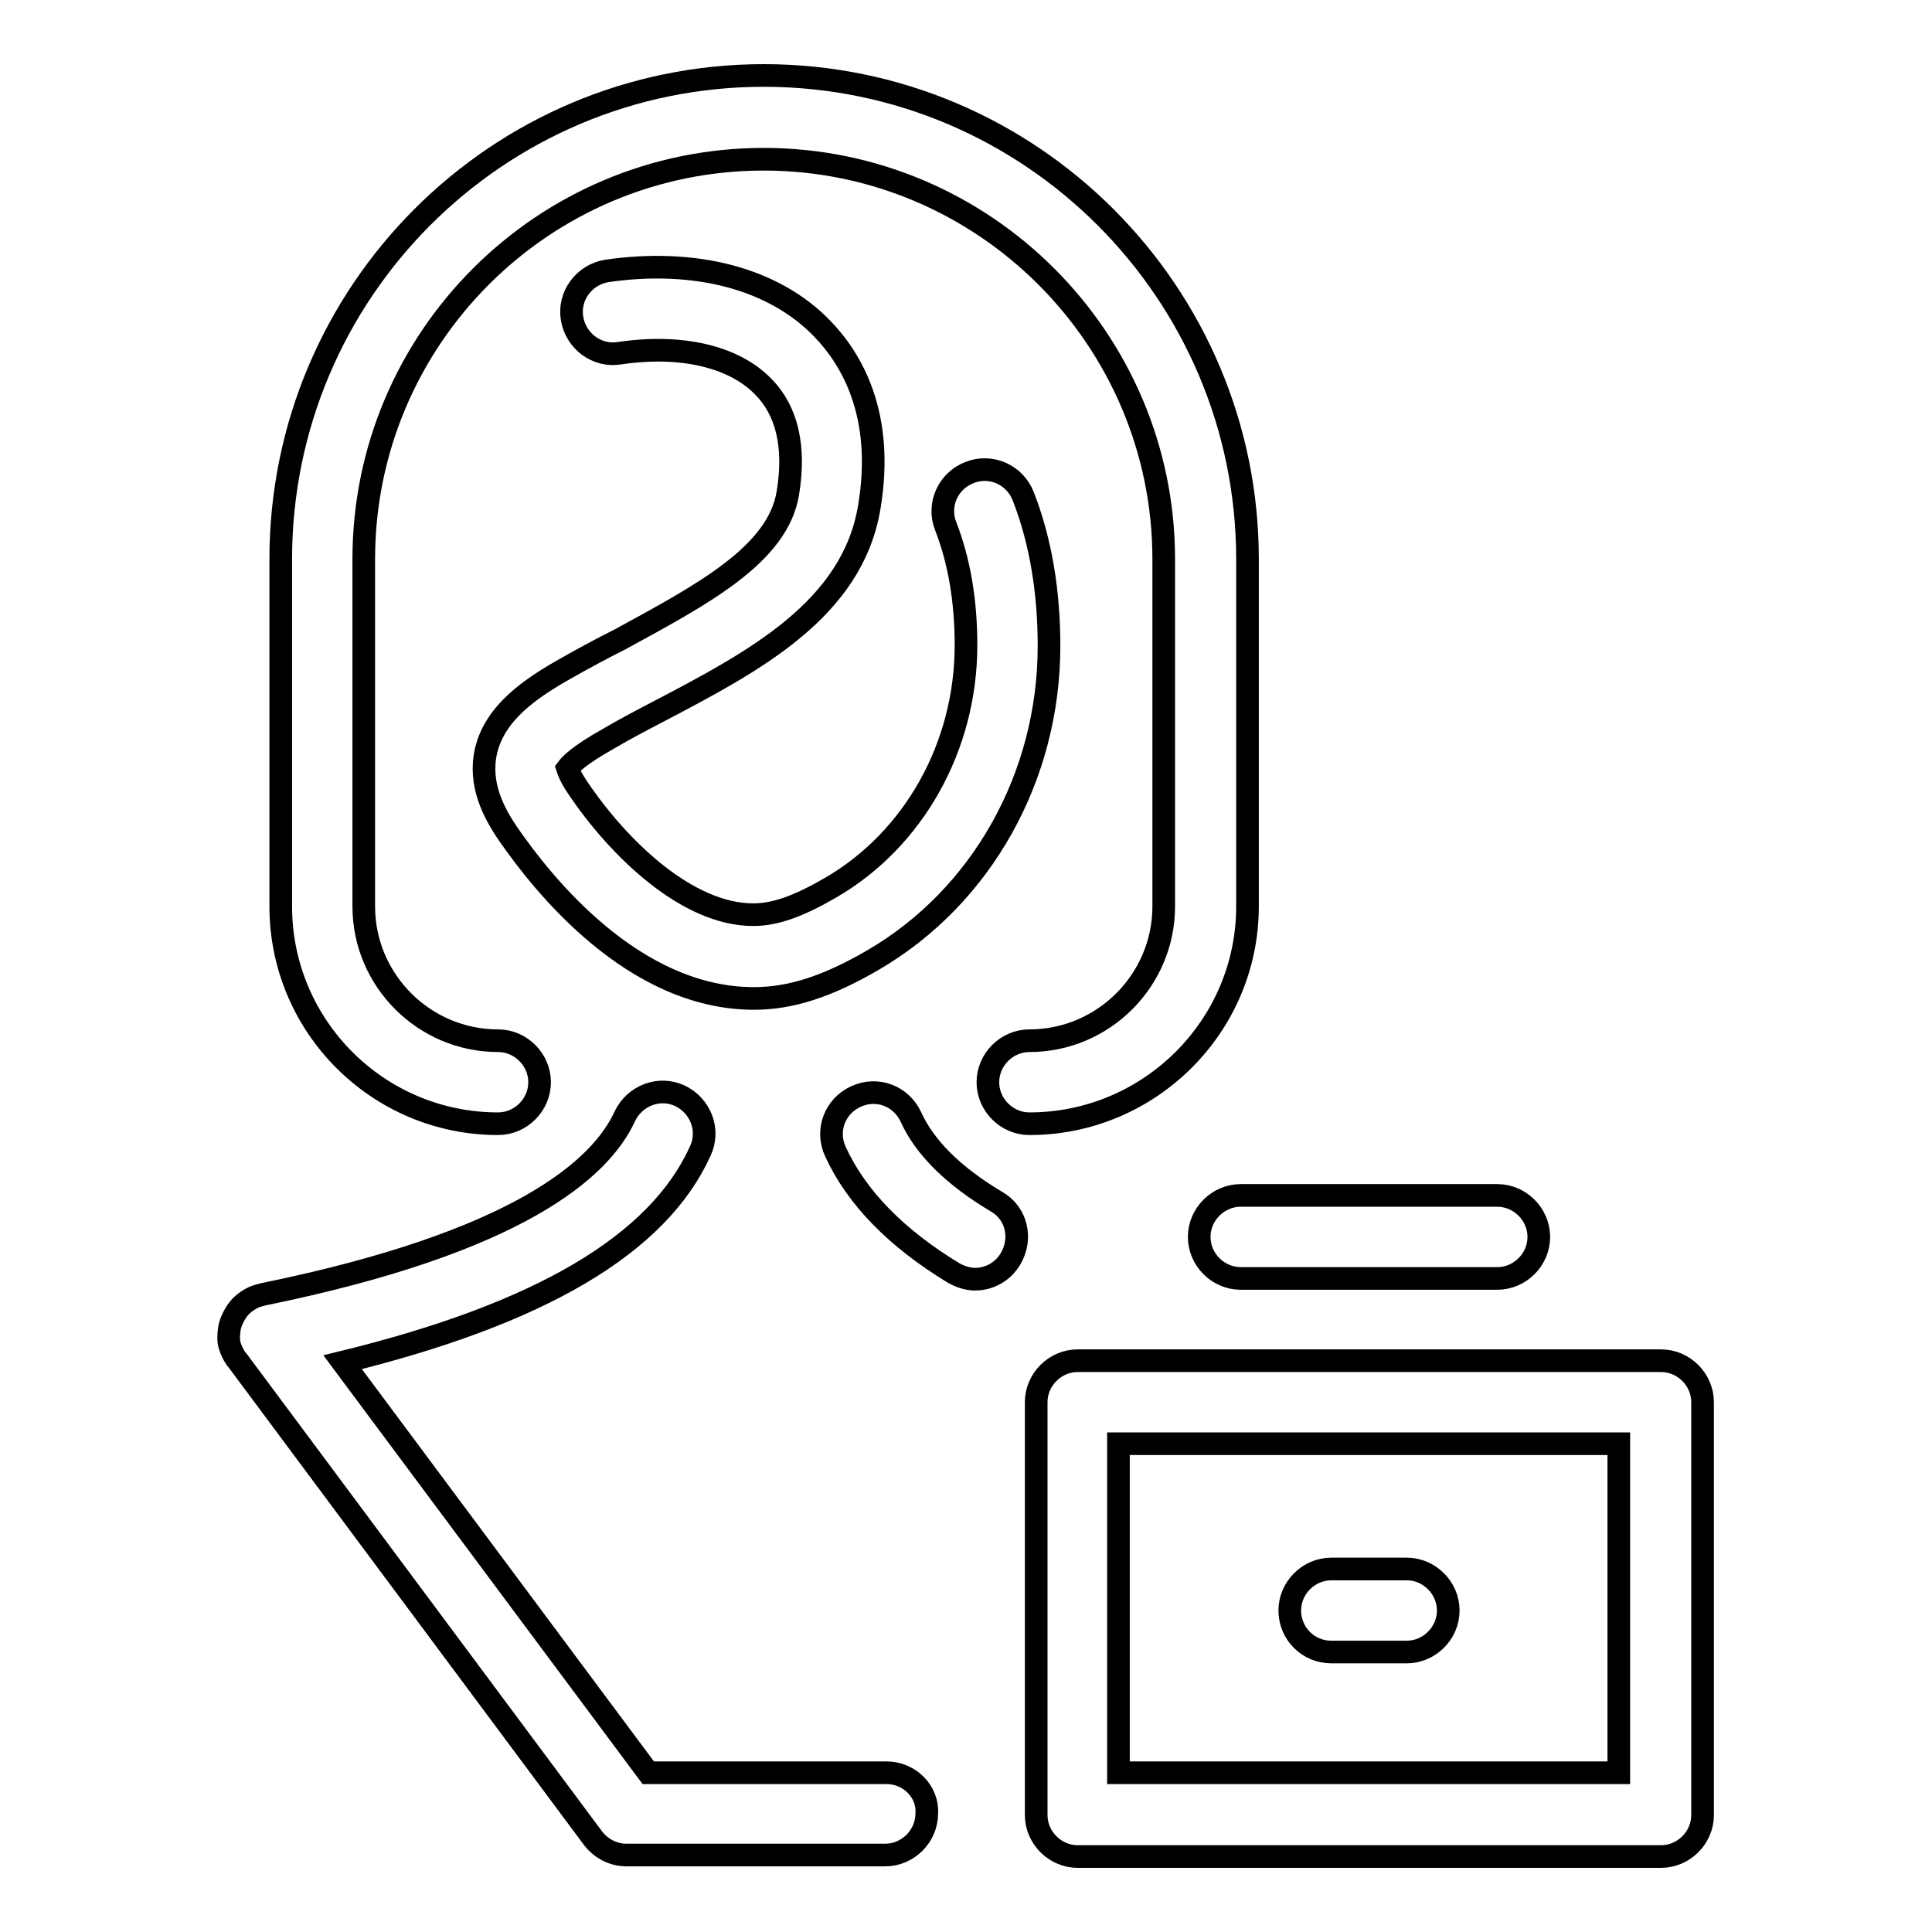 <?xml version="1.0" encoding="utf-8"?>
<!-- Svg Vector Icons : http://www.onlinewebfonts.com/icon -->
<!DOCTYPE svg PUBLIC "-//W3C//DTD SVG 1.1//EN" "http://www.w3.org/Graphics/SVG/1.1/DTD/svg11.dtd">
<svg version="1.1" xmlns="http://www.w3.org/2000/svg" xmlns:xlink="http://www.w3.org/1999/xlink" x="0px" y="0px" viewBox="0 0 256 256" enable-background="new 0 0 256 256" xml:space="preserve">
<g><g><path stroke-width="3" fill-opacity="0" stroke="#000000"  d="M104.4,65.3c1-6.1-0.1-10.9-3.3-14.1c-3.9-4-10.9-5.6-19-4.4c-3,0.5-5.8-1.6-6.3-4.6s1.6-5.8,4.6-6.3c11.7-1.7,22.1,1,28.5,7.6c4,4.1,8.3,11.5,6.3,23.6c-2.2,13.6-15.2,20.5-27.8,27.1c-2.3,1.2-4.6,2.4-6.8,3.7c-4.1,2.3-5.1,3.5-5.4,3.9c0.1,0.3,0.3,1,1.3,2.5c5.5,8.2,14.6,16.9,23.3,16.9c2.9,0,6-1.1,10.3-3.6c11-6.4,17.9-18.7,17.9-32.1c0-5.9-0.9-11.2-2.7-15.8c-1.1-2.8,0.3-6,3.2-7.1c2.8-1.1,6,0.3,7.1,3.2c2.3,5.9,3.4,12.6,3.4,19.8c0,17.3-8.9,33.2-23.3,41.6c-6,3.5-10.9,5.1-15.8,5.1c-16,0-28-15.2-32.5-21.7c-2-2.9-4-6.7-3-11.1c1.2-5.1,5.9-8.3,10.7-11c2.3-1.3,4.7-2.6,7.1-3.8C93,78.8,103.1,73.5,104.4,65.3z M158.9,163.9c0,3,2.5,5.5,5.5,5.5h34c3,0,5.5-2.5,5.5-5.5c0-3-2.5-5.5-5.5-5.5h-34C161.4,158.4,158.9,160.9,158.9,163.9z M117.5,234.9H85.9l-40.5-54.4c26.2-6.4,41.8-15.6,47.4-28c1.3-2.8,0-6-2.7-7.3c-2.8-1.3-6,0-7.3,2.7c-3.2,7-14.1,16.7-47.9,23.6c-0.4,0.1-0.8,0.2-1.3,0.4c-0.6,0.3-1.2,0.7-1.6,1.1c-0.6,0.6-1,1.3-1.3,2c-0.3,0.7-0.4,1.5-0.4,2.3c0,0.7,0.2,1.3,0.5,1.9c0.2,0.4,0.4,0.8,0.7,1.1l47.1,63.3c1.1,1.4,2.7,2.2,4.4,2.2c0,0,0.1,0,0.1,0h34.2c3,0,5.5-2.5,5.5-5.5C123,237.4,120.5,234.9,117.5,234.9z M132,159.2c-5.7-3.4-9.5-7.2-11.3-11.2c-1.3-2.8-4.5-4-7.3-2.7c-2.8,1.3-4,4.5-2.7,7.3c2.8,6.1,8.1,11.5,15.7,16.1c0.9,0.5,1.9,0.8,2.8,0.8c1.9,0,3.7-1,4.7-2.7C135.5,164.1,134.7,160.7,132,159.2z M225.6,185.8v54.7c0,3-2.5,5.5-5.5,5.5h-77.3c-3,0-5.5-2.5-5.5-5.5v-54.7c0-3,2.5-5.5,5.5-5.5h77.3C223.1,180.3,225.6,182.8,225.6,185.8z M214.5,191.3h-66.3v43.6h66.3L214.5,191.3L214.5,191.3z M176.4,218.9h10c3,0,5.5-2.5,5.5-5.5c0-3-2.5-5.5-5.5-5.5h-10c-3,0-5.5,2.5-5.5,5.5C170.9,216.4,173.3,218.9,176.4,218.9z M165.3,120.1v-46c0-35.3-28.7-64.1-64.1-64.1c-35.3,0-64,28.7-64,64.1v46c0,15.9,12.9,28.8,28.8,28.8c3,0,5.5-2.5,5.5-5.5c0-3-2.5-5.5-5.5-5.5c-9.8,0-17.8-8-17.8-17.8v-46c0-29.3,23.8-53,53-53c29.2,0,53,23.8,53,53v46c0,9.8-8,17.8-17.8,17.8c-3,0-5.5,2.5-5.5,5.5c0,3,2.5,5.5,5.5,5.5C152.3,148.9,165.3,136,165.3,120.1z"/><g></g><g></g><g></g><g></g><g></g><g></g><g></g><g></g><g></g><g></g><g></g><g></g><g></g><g></g><g></g></g></g>
</svg>